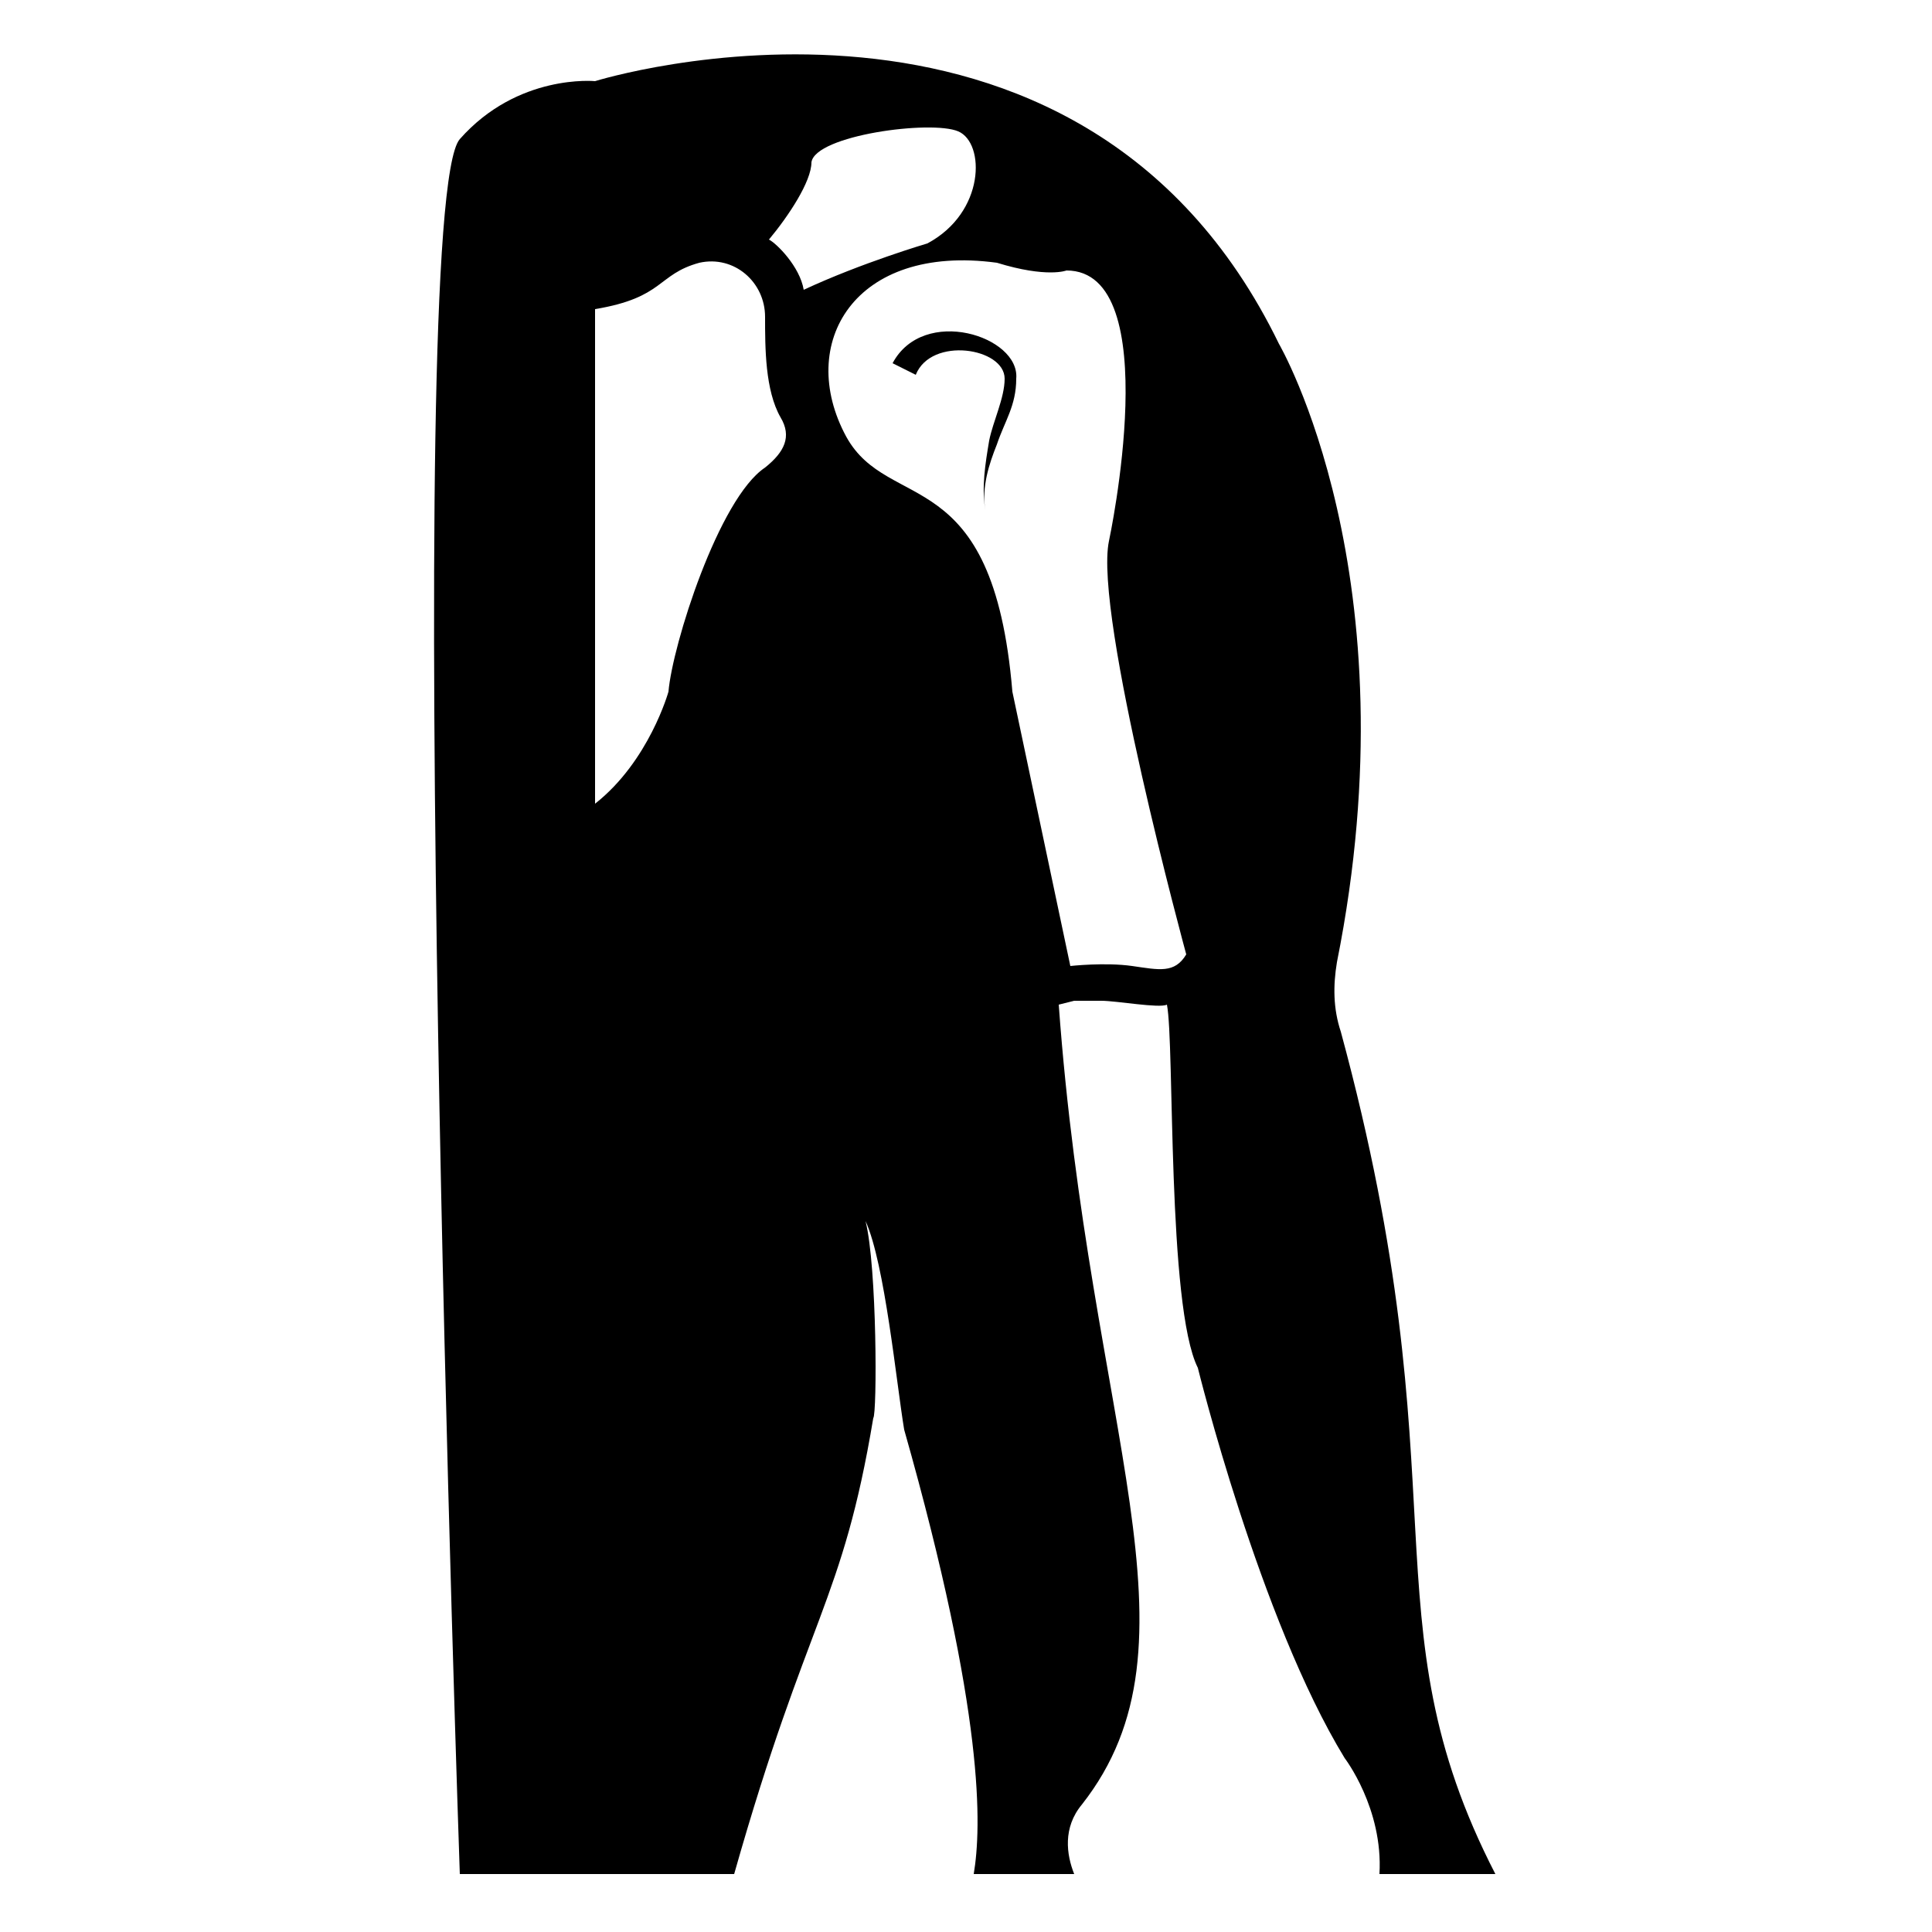<svg xmlns="http://www.w3.org/2000/svg" enable-background="new 0 0 50 50" viewBox="0 0 50 50"><path d="M23.1,9.4l0.6,0.3C24.1,8.7,26,9,26,9.8c0,0.5-0.3,1.1-0.4,1.6c-0.1,0.6-0.2,1.2-0.1,1.8c-0.1-0.6,0.1-1.2,0.3-1.7
		c0.2-0.6,0.5-1,0.5-1.7C26.4,8.7,23.9,7.9,23.1,9.4z"/><path d="M34.7,26.7c-0.2-0.6-0.2-1.2-0.1-1.8c2-10-1.5-16-1.5-16C27.9-1.8,15.4,2.1,15.4,2.1s-2-0.2-3.5,1.5
		c-1.5,1.7,0,44.9,0,44.9H19c1.9-6.7,2.8-7,3.6-11.8c0,0,0,0,0,0c0.1-0.1,0.1-3.9-0.2-5.1c0.5,1.1,0.8,4.2,1,5.4c0,0,0,0,0,0
		c2.1,7.4,2,10.3,1.8,11.5h2.6c-0.2-0.5-0.3-1.2,0.2-1.8c3.3-4.2,0.2-9.7-0.6-20.7l0.4-0.1c0,0,0.3,0,0.7,0c0.4,0,1.5,0.2,1.7,0.1
		c0.2,1,0,7.8,0.8,9.4c0,0,1.6,6.5,3.8,10.1c0,0,1,1.3,0.9,3h3C35.3,41.9,37.9,38.5,34.7,26.7z M19.8,12.1c-1.2,0.8-2.4,4.6-2.5,5.8
		c0,0-0.5,1.8-1.9,2.9V8c1.8-0.3,1.6-0.9,2.7-1.2c0,0,0,0,0,0c0.9-0.2,1.7,0.5,1.7,1.4c0,0.8,0,1.9,0.4,2.6
		C20.5,11.3,20.3,11.7,19.8,12.1z M19.9,6.2c0.5-0.6,1.1-1.5,1.1-2c0.1-0.7,3.1-1.1,3.8-0.8c0.7,0.3,0.7,2.1-0.8,2.9
		c0,0-1.7,0.5-3.2,1.2C20.7,6.9,20.1,6.3,19.9,6.2z M29.3,25c-0.7-0.1-1.6,0-1.6,0l-1.5-7.1c-0.5-6-3.2-4.6-4.3-6.6
		c-1.3-2.4,0.2-5,3.9-4.5C27.1,7.2,27.6,7,27.6,7c2.6,0,1.1,7,1.1,7c-0.4,1.9,2,10.7,2,10.7C30.4,25.2,30,25.1,29.3,25z"/></svg>